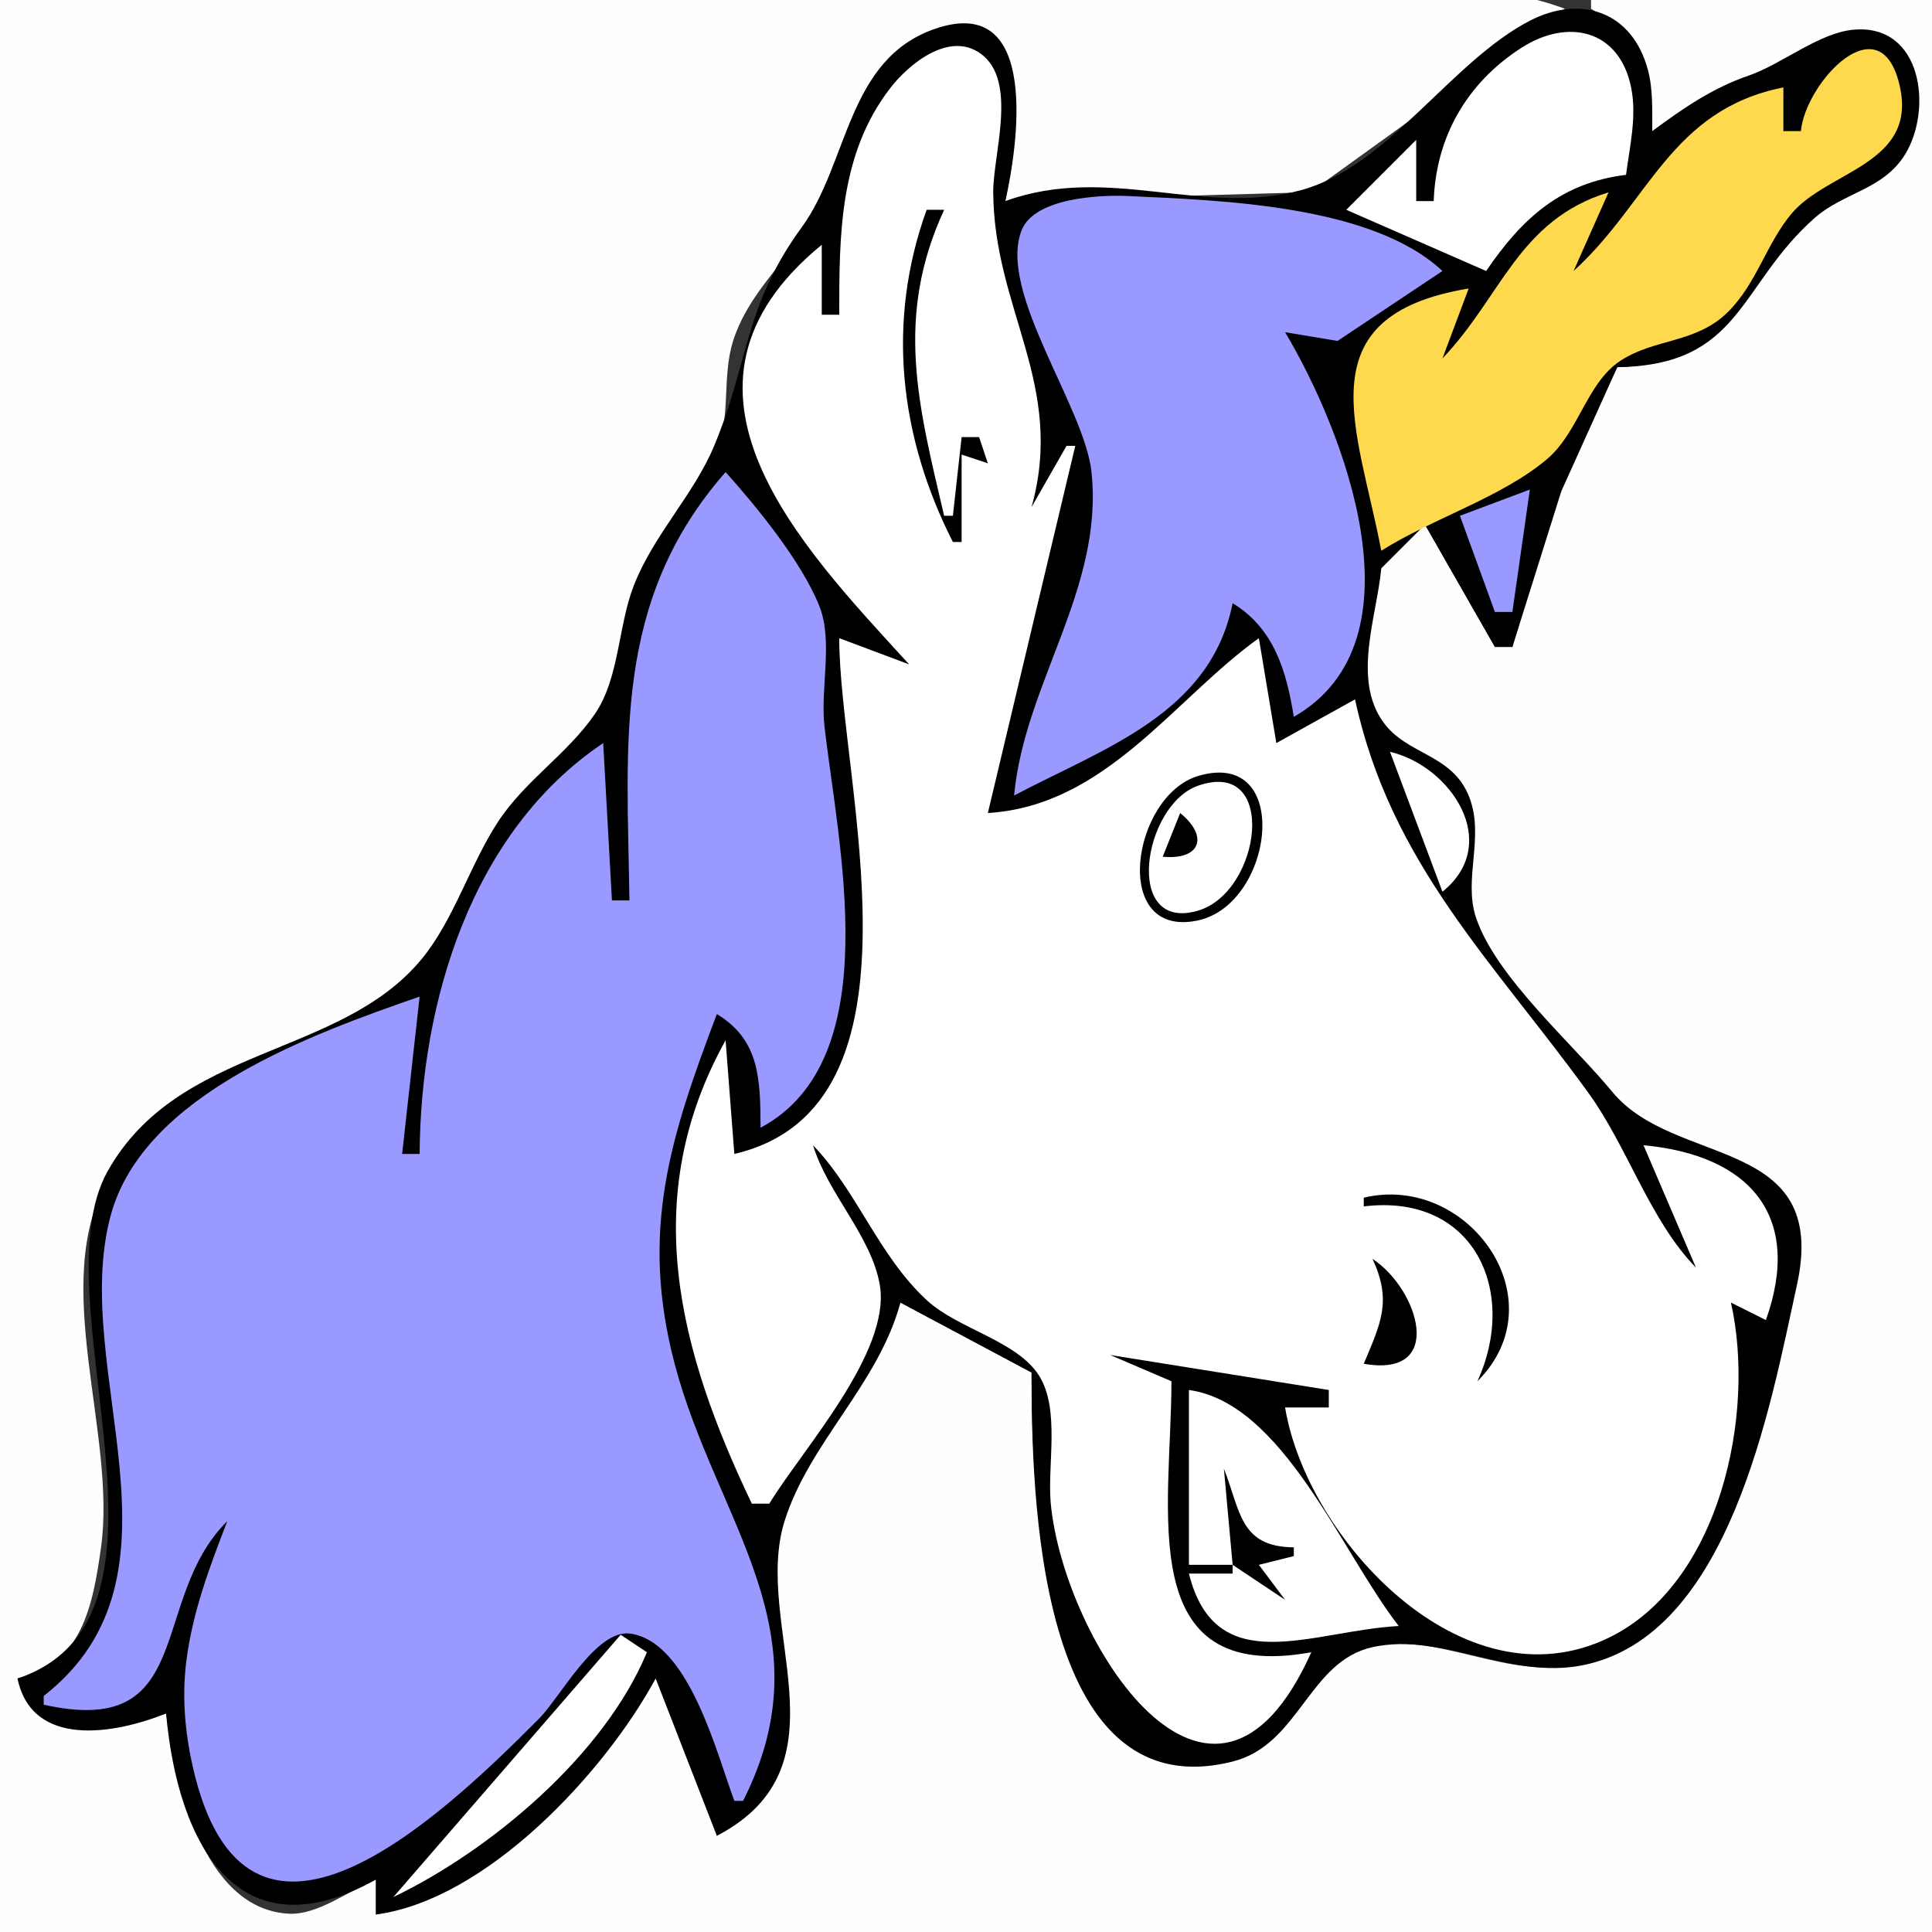 <?xml version="1.0" standalone="yes"?>
<svg xmlns="http://www.w3.org/2000/svg" width="221" height="221">
<rect width="100%" height="100%" fill="#333333" stroke="none"/>
<path style="fill:#fefefe; stroke:none;" d="M0 0L0 221L221 221L221 0L182 0L182 1C187.492 4.348 188.899 8.793 189 15C193.032 12.861 196.623 10.168 200.99 8.658C204.491 7.447 208.454 4.094 212.024 3.733C219.686 2.956 220.649 12.922 217.411 17.624C214.732 21.515 210.063 21.829 206.915 24.923C198.998 32.702 198.238 41.588 185 42L178.596 55.305L173 74L171 74L163 60L158 65C157.254 70.47 154.221 78.441 158.225 83.314C160.982 86.669 165.516 86.724 167.647 91.126C169.955 95.893 166.906 100.328 168.263 105C170.253 111.856 179.129 119.399 183.698 124.899C190.278 132.819 208.83 130.308 205.545 146C202.589 160.121 197.553 186.162 181 190.276C172.365 192.422 164.588 186.431 156.071 188.406C148.92 190.065 147.772 199.74 139.999 201.478C118.919 206.193 118 169.239 118 157L103 149C99.692 157.672 91.502 165.22 89.166 174C85.615 187.343 96.51 199.038 82 210C81.38 203.342 79.517 197.052 75 192C67.149 202.319 56.299 216.102 43 219L43 215C39.953 216.214 36.372 219.097 33 218.904C23.094 218.339 20.03 203.548 19 196C12.673 197.979 4.716 199.708 2 192C9.343 190.552 10.647 183.569 11.557 177C13.366 163.945 5.635 146.909 12.298 135C20.553 120.243 38.254 121.559 48.226 110.51C52.227 106.077 54.254 99.077 57.588 94.027C60.641 89.402 65.895 86.354 68.592 81.668C71.056 77.385 70.971 71.614 72.9 67C75.198 61.501 79.393 57.278 81.829 52C83.678 47.995 82.53 43.2 83.859 39C85.356 34.273 88.857 30.901 91.708 27C97.076 19.656 97.267 6.133 107.997 3.454C118.929 0.725 116.018 17.409 115 23L149.885 21.981L179 1C164.145 -4.552 139.901 0 124 0L0 0z"/>
<path style="fill:#000000; stroke:none;" d="M115 23C116.422 16.754 119.05 -0.825 107.003 3.28C96.857 6.736 97.082 18.647 91.708 26C85.11 35.027 85.658 41.501 81.692 51C79.339 56.637 74.775 61.139 72.493 67C70.696 71.612 70.858 77.563 68.051 81.668C64.923 86.241 60.065 89.266 56.953 94.027C53.759 98.913 51.903 105.264 48.226 109.714C38.843 121.069 20.417 119.5 12.298 134C4.221 148.424 23.039 185.006 2 192C3.672 200.004 13.084 198.382 19 196C20.355 211.179 27.362 223.763 43 215L43 219C55.657 217.335 69.179 202.765 75 192L82 210C97.48 201.929 86.02 185.91 89.746 174C92.552 165.034 100.493 158.326 103 149L118 157C118 170.233 118.448 207.166 140.997 201.503C148.652 199.58 149.683 190.002 157.031 188.41C165.005 186.682 172.669 192.142 181 190.494C197.847 187.16 202.485 160.954 205.549 147C209.323 129.812 191.621 133.626 184.431 124.899C179.83 119.313 171.147 111.79 168.851 105C167.34 100.535 169.865 95.722 168.047 91.126C166.1 86.205 160.959 86.399 158.226 82.599C154.658 77.64 157.512 70.465 158 65L163 60L171 74L173 74L178.596 56.196L185 42C199.226 41.795 198.815 32.665 207.589 24.923C210.906 21.995 215.455 21.713 217.944 17.624C221.089 12.46 219.866 2.688 212.024 3.398C208.044 3.758 203.861 7.332 199.997 8.658C195.856 10.079 192.483 12.422 189 15C188.985 12.684 189.107 10.266 188.506 8.006C186.731 1.328 180.84 -0.647 175.003 2.369C166.006 7.018 158.822 18.981 148.941 21.718C137.599 24.86 126.872 18.71 115 23z"/>
<path style="fill:#ffffff; stroke:none;" d="M164 23L162 23L162 16L154 24L170 31C174.105 24.963 178.568 20.908 186 20C186.427 16.73 187.254 13.295 186.583 10.004C185.228 3.354 179.337 2.073 174.06 5.452C167.779 9.473 164.256 15.68 164 23M96 36L94 36L94 28C74.007 44.369 91.59 62.433 104 76L96 73C96.002 89.309 107.155 126.588 84 132L83 119C72.971 137.02 77.654 154.529 86 172L88 172C91.788 165.791 101.937 154.679 100.641 147C99.703 141.44 94.689 136.535 93 131C98.121 136.35 100.482 143.648 106.063 148.772C109.595 152.016 116.33 153.373 118.85 157.349C121.3 161.214 119.78 167.626 120.197 172C121.698 187.722 138.65 214.328 150 189C129.575 192.708 134 172.661 134 158L127 155L152 159L152 161L147 161C149.488 176.029 167.335 195.405 183.999 187.352C196.798 181.167 200.861 161.682 198 149L202 151C206.248 139.071 200.154 132.138 188 131L194 145C188.752 139.65 186.177 131.196 181.688 125C170.847 110.036 159.052 98.767 155 80L146 85L144 73C134.293 79.94 126.511 92.184 113 93L123 51L122 51L118 58C121.884 44.026 113.706 35.476 113.614 22C113.584 17.67 116.455 9.284 112.211 6.161C108.601 3.504 103.964 7.322 101.837 10.074C95.996 17.631 96 26.944 96 36z"/>
<path style="fill:#ffd94d; stroke:none;" d="M206 15L204 15L204 10C191.092 12.566 188.636 23.17 180 31L184 22C173.682 25.174 171.765 33.932 165 41L168 33C148.956 36.15 155.404 49.149 158 63C163.848 59.308 171.692 56.942 176.927 52.549C180.587 49.477 181.495 43.804 185.349 41.274C189.299 38.682 193.99 39.299 197.631 35.713C200.942 32.452 202.026 27.92 204.915 24.458C209.005 19.556 219.187 18.807 217.353 10.041C215.264 0.058 206.553 9.326 206 15z"/>
<path style="fill:#000000; stroke:none;" d="M175 16L165 27L175 16z"/>
<path style="fill:#9999ff; stroke:none;" d="M116 91C126.264 85.568 138.474 81.67 141 69C145.736 71.885 147.147 76.727 148 82C163.195 73.289 153.607 49.079 147 38L153 39L165 31C156.916 23.42 139.578 22.915 129 22.424C125.697 22.271 118.264 22.651 116.843 26.385C114.148 33.47 124.056 46.486 124.855 54C126.271 67.331 117.204 78.135 116 91z"/>
<path style="fill:#000000; stroke:none;" d="M106 24C101.374 36.783 102.877 49.948 109 62L110 62L110 52L113 53L112 50L110 50L109 59L108 59C105.044 46.393 102.33 36.285 108 24L106 24z"/>
<path style="fill:#9999ff; stroke:none;" d="M83 54C70.051 68.75 71.753 84.917 72 103L70 103L69 85C53.907 95.136 48.1 114.659 48 132L46 132L48 114C35.822 118.234 16.441 125.138 12.671 139C7.859 156.693 22.739 180.134 5 194L5 195C22.587 198.931 16.933 182.995 26 174C23.98 179.223 22.025 184.404 21.316 190C20.804 194.037 21.148 198.039 22.031 202C28.046 228.981 50.101 208.23 61.684 196.568C64.073 194.163 68.195 186.329 72.095 186.867C78.832 187.797 82.045 200.789 84 206L85 206C94.806 186.643 81.907 174.008 77.171 156C73.178 140.817 76.668 130.078 82 116C86.971 118.979 86.968 123.634 87 129C101.639 121.186 95.792 96.368 94.305 83C93.828 78.707 95.326 73.32 93.716 69.305C91.689 64.251 86.644 58.063 83 54M175 56L167 59L171 70L173 70L175 56z"/>
<path style="fill:#ffffff; stroke:none;" d="M159 86L165 102C171.861 96.48 165.992 87.644 159 86z"/>
<path style="fill:#000000; stroke:none;" d="M137.059 88.761C129.467 91.023 126.992 107.391 136.993 105.296C145.789 103.453 147.875 85.54 137.059 88.761z"/>
<path style="fill:#ffffff; stroke:none;" d="M137.02 89.886C130.733 92.107 128.468 106.64 137.001 104.181C144.31 102.076 146.259 86.623 137.02 89.886z"/>
<path style="fill:#000000; stroke:none;" d="M135 93L133 98C137.3 98.404 138.318 95.715 135 93M156 137L156 138C168.654 136.457 173.69 147.78 169 158C178.343 148.703 167.948 134.166 156 137M157 144C159.235 148.819 157.963 151.32 156 156C165.444 157.658 162.279 147.465 157 144z"/>
<path style="fill:#ffffff; stroke:none;" d="M136 159L136 179L141 179L141 180L136 180C139.077 192.314 150.093 186.519 160 186C153.39 177.492 146.763 160.501 136 159z"/>
<path style="fill:#000000; stroke:none;" d="M140 168L141 179L147 183L144 179L148 178L148 177C141.796 176.944 141.912 172.824 140 168z"/>
<path style="fill:#ffffff; stroke:none;" d="M71 187L45 217C56.214 211.613 69.147 200.706 74 189L71 187z"/>
</svg>
